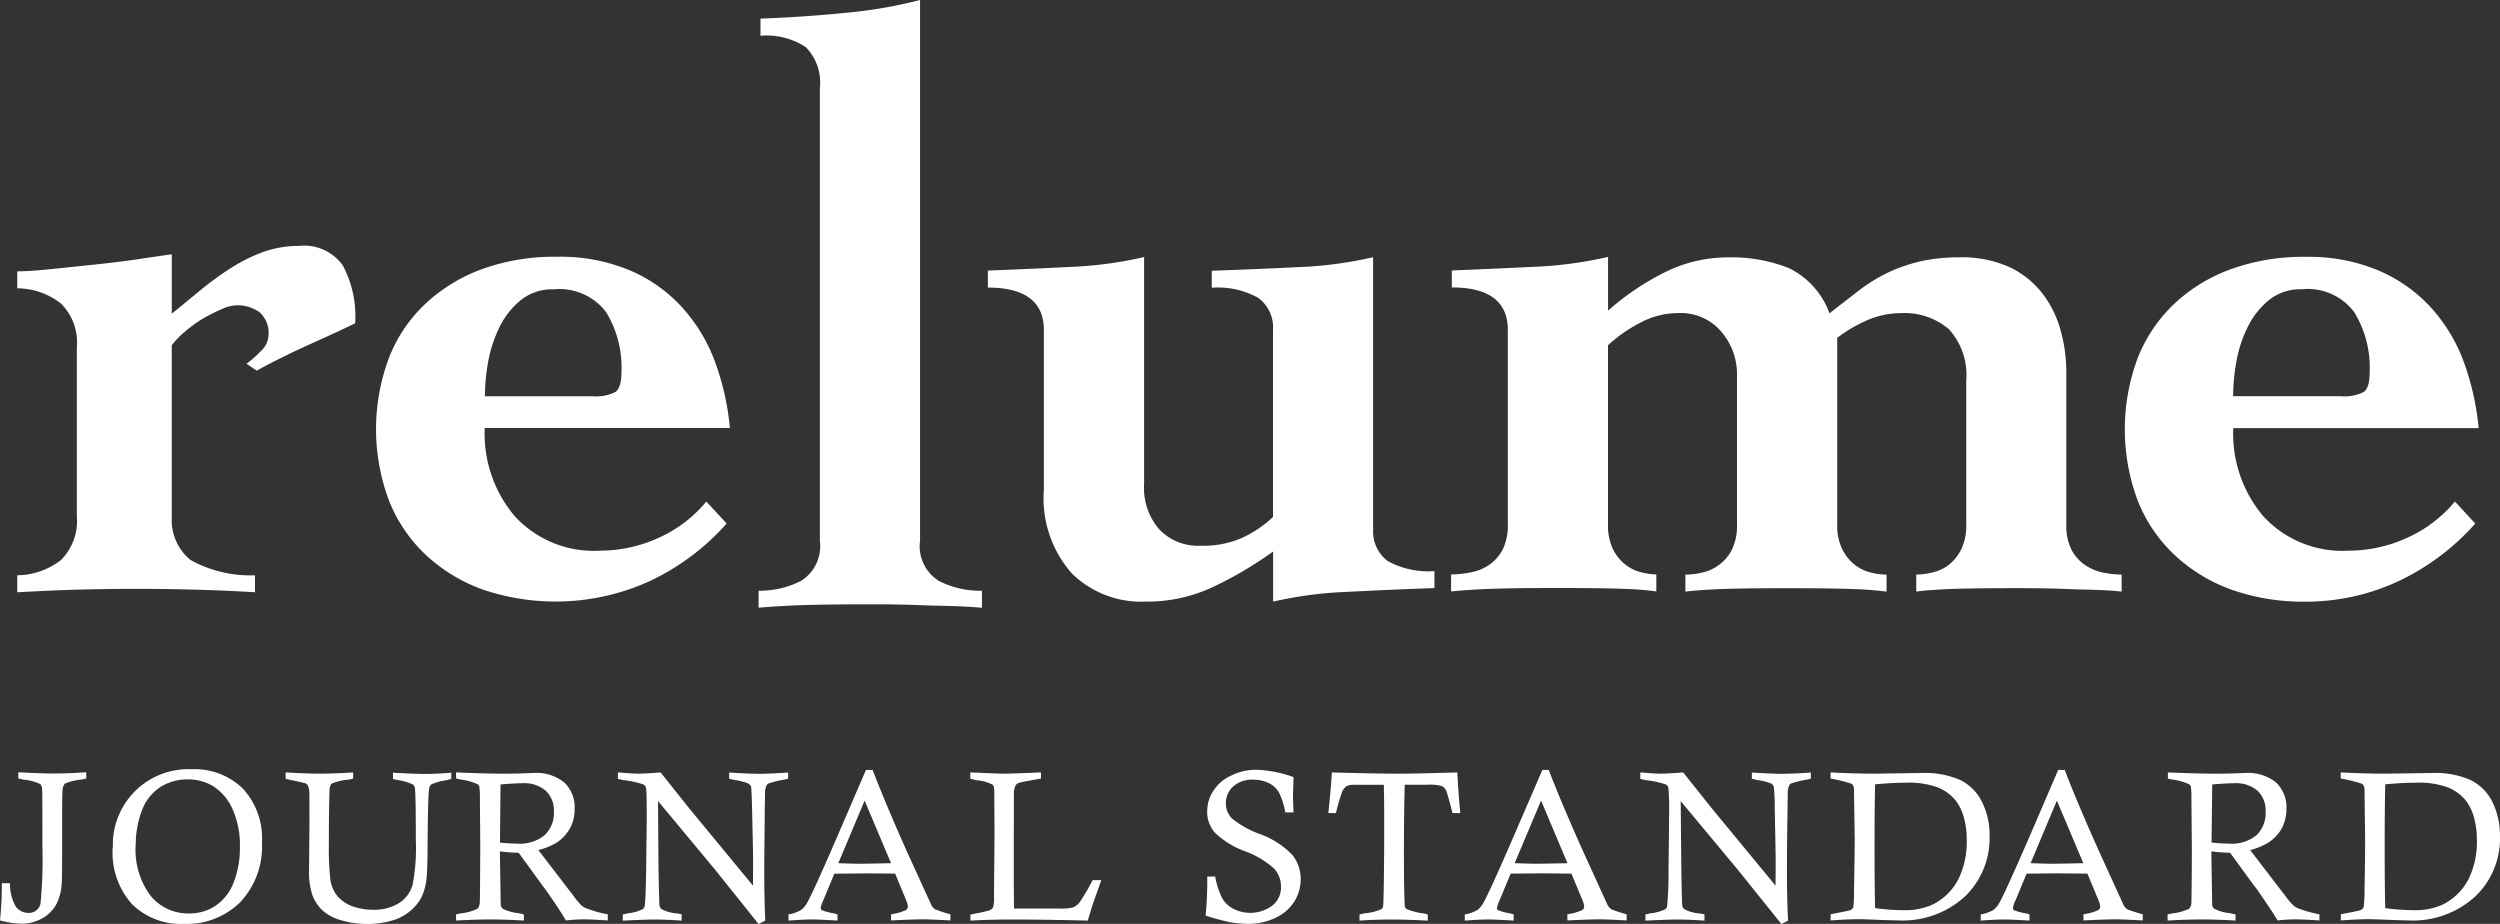 <svg id="RE" xmlns="http://www.w3.org/2000/svg" width="135.301" height="50" viewBox="0 0 135.301 50">
  <rect x="0" y="0" width="135.301" height="50" fill="#333333" stroke="none"/>
  <path id="パス_18" data-name="パス 18" d="M9.617,33.707a2.78,2.78,0,0,0,1.008,2.386,6.667,6.667,0,0,0,3.491.83v.919c-1.067-.067-2.142-.111-3.216-.141s-2.142-.044-3.216-.044-2.142.015-3.209.044-2.142.082-3.224.141v-.919a3.934,3.934,0,0,0,2.371-.83,3.006,3.006,0,0,0,.852-2.386v-9.1a2.981,2.981,0,0,0-.852-2.386,3.869,3.869,0,0,0-2.371-.83v-.919c.437,0,1.038-.037,1.823-.119S4.666,20.189,5.5,20.1s1.645-.185,2.394-.3,1.327-.193,1.719-.252v3.216c.519-.415,1.038-.852,1.564-1.282a17.432,17.432,0,0,1,1.608-1.171,9.121,9.121,0,0,1,1.742-.874,5.78,5.78,0,0,1,1.979-.341,2.566,2.566,0,0,1,2.364,1.06,5.841,5.841,0,0,1,.667,3.127c-.363.178-.8.385-1.3.615s-1.015.459-1.519.689-.978.467-1.423.689-.8.415-1.082.571l-.556-.371a5.928,5.928,0,0,0,.756-.667,1.243,1.243,0,0,0,.437-.889,1.506,1.506,0,0,0-.474-1.223,2.017,2.017,0,0,0-1.267-.385,2.057,2.057,0,0,0-.8.208,10.452,10.452,0,0,0-.993.5,6.672,6.672,0,0,0-.971.7,4.612,4.612,0,0,0-.734.756v9.241Z" transform="translate(-0.316 -5.788)" fill="#fff"/>
  <path id="パス_19" data-name="パス 19" d="M40.429,27.484a2.3,2.3,0,0,0,1.245-.23c.215-.156.326-.5.326-1.06a5.784,5.784,0,0,0-.823-3.253A3.175,3.175,0,0,0,38.324,21.7a2.7,2.7,0,0,0-1.764.578,4.337,4.337,0,0,0-1.149,1.445,7.2,7.2,0,0,0-.623,1.882,11.07,11.07,0,0,0-.178,1.882h5.825ZM34.6,29.233a6.914,6.914,0,0,0,1.63,4.75,5.8,5.8,0,0,0,4.617,1.86A7.619,7.619,0,0,0,44,35.154a7.074,7.074,0,0,0,2.594-1.971l1.1,1.193A12.955,12.955,0,0,1,43.512,37.5a12.291,12.291,0,0,1-9.049.437,8.99,8.99,0,0,1-3.076-1.89,8.119,8.119,0,0,1-1.979-2.942,11.015,11.015,0,0,1,0-7.67,7.966,7.966,0,0,1,1.979-2.95,8.974,8.974,0,0,1,3.076-1.882,11.556,11.556,0,0,1,4.046-.667,9.79,9.79,0,0,1,3.883.711,8.1,8.1,0,0,1,2.838,1.971,8.992,8.992,0,0,1,1.816,2.957,14.1,14.1,0,0,1,.823,3.631H34.6Z" transform="translate(-8.367 -6.041)" fill="#fff"/>
  <path id="パス_20" data-name="パス 20" d="M66.537,29.258a2.211,2.211,0,0,0,1.015,2.179,4.868,4.868,0,0,0,2.334.534v.919c-.4-.03-.793-.059-1.193-.074s-.83-.03-1.289-.037-.978-.037-1.564-.052-1.267-.022-2.06-.022c-1.5,0-2.7.015-3.587.044s-1.69.082-2.394.141V31.97a4.931,4.931,0,0,0,2.3-.534,2.224,2.224,0,0,0,1.015-2.179V4.78a2.737,2.737,0,0,0-.763-2.231A3.89,3.89,0,0,0,57.9,1.934V1.008q2.39-.089,4.661-.319A24.9,24.9,0,0,0,66.537,0V29.258Z" transform="translate(-16.743 0)" fill="#fff"/>
  <path id="パス_21" data-name="パス 21" d="M96.464,34.656a2,2,0,0,0,.778,1.749,4.526,4.526,0,0,0,2.535.548v.919q-2.49.089-4.765.208a21.449,21.449,0,0,0-3.965.526V35.893a20.446,20.446,0,0,1-3.172,1.882,8.358,8.358,0,0,1-3.728.83,5.362,5.362,0,0,1-3.987-1.519,6.138,6.138,0,0,1-1.519-4.543V23.91c0-1.527-1.008-2.3-3.031-2.3v-.919q2.245-.089,4.506-.2a21.411,21.411,0,0,0,3.95-.534V32.225a3.423,3.423,0,0,0,.83,2.483,2.914,2.914,0,0,0,2.245.874,5.256,5.256,0,0,0,2.2-.415,6.191,6.191,0,0,0,1.7-1.141V23.917a1.987,1.987,0,0,0-.786-1.742,4.445,4.445,0,0,0-2.527-.556V20.7q2.479-.089,4.758-.2a21.4,21.4,0,0,0,3.972-.534v14.7Z" transform="translate(-22.146 -6.046)" fill="#fff"/>
  <path id="パス_22" data-name="パス 22" d="M120.183,22.842a13.967,13.967,0,0,1,3.009-2.045,7.626,7.626,0,0,1,3.468-.845,8.484,8.484,0,0,1,3.305.578,4.373,4.373,0,0,1,2.208,2.453c.578-.459,1.126-.874,1.623-1.26a8.9,8.9,0,0,1,1.593-.971,9.1,9.1,0,0,1,1.742-.593,9.711,9.711,0,0,1,2.068-.208,6.235,6.235,0,0,1,2.757.548,4.97,4.97,0,0,1,1.771,1.445,5.858,5.858,0,0,1,.963,1.994,8.368,8.368,0,0,1,.3,2.2v8.27a2.926,2.926,0,0,0,.274,1.356,2.235,2.235,0,0,0,.719.823,2.628,2.628,0,0,0,.956.415,5.134,5.134,0,0,0,1.045.119v.919c-.311-.03-.637-.059-.971-.074s-.726-.03-1.171-.037-.956-.037-1.541-.052-1.267-.022-2.06-.022q-2.257,0-3.491.044c-.83.037-1.46.082-1.882.141v-.919a3.975,3.975,0,0,0,.889-.119,2.3,2.3,0,0,0,.882-.415,2.484,2.484,0,0,0,.66-.823,2.926,2.926,0,0,0,.274-1.356V26.644a3.691,3.691,0,0,0-.934-2.8,3.7,3.7,0,0,0-2.594-.874,4.635,4.635,0,0,0-1.8.371,8.079,8.079,0,0,0-1.653.963V34.411a2.832,2.832,0,0,0,.282,1.356,2.426,2.426,0,0,0,.667.823,2.228,2.228,0,0,0,.852.415,3.687,3.687,0,0,0,.867.119v.919a18.539,18.539,0,0,0-1.86-.141q-1.167-.044-3.557-.044-2.245,0-3.513.044c-.845.037-1.5.082-1.956.141v-.919a4.2,4.2,0,0,0,.941-.119,2.384,2.384,0,0,0,.889-.415,2.3,2.3,0,0,0,.689-.823,2.926,2.926,0,0,0,.274-1.356V26.237a3.524,3.524,0,0,0-.823-2.231,2.883,2.883,0,0,0-2.394-1.038,4.314,4.314,0,0,0-2.023.526,7.894,7.894,0,0,0-1.742,1.215V34.4a3.022,3.022,0,0,0,.274,1.356,2.426,2.426,0,0,0,.667.823,2.177,2.177,0,0,0,.852.415,3.547,3.547,0,0,0,.823.119v.919a16.971,16.971,0,0,0-1.816-.141c-.778-.03-1.964-.044-3.55-.044s-2.69.015-3.542.044-1.593.082-2.2.141v-.919a5.58,5.58,0,0,0,1.1-.119,2.607,2.607,0,0,0,.986-.415,2.351,2.351,0,0,0,.711-.823,2.926,2.926,0,0,0,.274-1.356V23.88c0-1.527-1.008-2.3-3.031-2.3v-.919q2.245-.089,4.506-.2a21.411,21.411,0,0,0,3.95-.534v2.9Z" transform="translate(-33.16 -6.024)" fill="#fff"/>
  <path id="パス_23" data-name="パス 23" d="M174.084,27.484a2.255,2.255,0,0,0,1.238-.23c.215-.156.319-.5.319-1.06a5.725,5.725,0,0,0-.83-3.253,3.145,3.145,0,0,0-2.846-1.245,2.716,2.716,0,0,0-1.764.578,4.337,4.337,0,0,0-1.149,1.445,6.939,6.939,0,0,0-.622,1.882,11.068,11.068,0,0,0-.178,1.882h5.832Zm-5.825,1.749a6.914,6.914,0,0,0,1.63,4.75,5.8,5.8,0,0,0,4.617,1.86,7.619,7.619,0,0,0,3.15-.689,7.161,7.161,0,0,0,2.6-1.971l1.1,1.193a12.9,12.9,0,0,1-4.172,3.127,11.854,11.854,0,0,1-5.01,1.1,11.658,11.658,0,0,1-4.039-.66,8.92,8.92,0,0,1-3.076-1.89,8.119,8.119,0,0,1-1.979-2.942,11.015,11.015,0,0,1,0-7.67,8.148,8.148,0,0,1,1.979-2.95,8.9,8.9,0,0,1,3.076-1.882,11.484,11.484,0,0,1,4.039-.667,9.764,9.764,0,0,1,3.883.711,8.2,8.2,0,0,1,2.846,1.971,8.992,8.992,0,0,1,1.816,2.957,14.414,14.414,0,0,1,.823,3.631H168.267Z" transform="translate(-47.395 -6.041)" fill="#fff"/>
  <path id="パス_24" data-name="パス 24" d="M4.659,59.077v.333c-.111.022-.185.044-.252.052a3.234,3.234,0,0,0-.9.215.586.586,0,0,0-.133.385c-.022.193-.022,1.267-.022,3.231,0,1.06-.007,1.682-.03,1.882A2.621,2.621,0,0,1,3,66.281a1.951,1.951,0,0,1-.756.711,2.235,2.235,0,0,1-1.082.274A5.105,5.105,0,0,1-.01,67.089a18.664,18.664,0,0,0,.1-2.016H.531a2.408,2.408,0,0,0,.326,1.282.835.835,0,0,0,.667.326.632.632,0,0,0,.66-.511,25.412,25.412,0,0,0,.1-3.157c0-1.89,0-2.875-.015-3.016a.4.4,0,0,0-.1-.289,2.609,2.609,0,0,0-.889-.237c-.074-.015-.17-.037-.3-.067V59.07c.83.044,1.467.067,1.9.067.489,0,1.075-.022,1.771-.067" transform="translate(0.01 -17.274)" fill="#fff"/>
  <path id="パス_25" data-name="パス 25" d="M9.465,62.919a4.159,4.159,0,0,0,.823,2.8,2.629,2.629,0,0,0,2.068.934,2.515,2.515,0,0,0,1.46-.437,2.674,2.674,0,0,0,.963-1.275,5.118,5.118,0,0,0,.326-1.853,4.82,4.82,0,0,0-.415-2.119,2.829,2.829,0,0,0-1.038-1.208,2.651,2.651,0,0,0-1.386-.363,2.709,2.709,0,0,0-1.5.437,2.569,2.569,0,0,0-.978,1.282,5.13,5.13,0,0,0-.319,1.793m-1.238.17a4.085,4.085,0,0,1,4.261-4.232A3.738,3.738,0,0,1,15.268,59.9a3.958,3.958,0,0,1,1.03,2.9,4.408,4.408,0,0,1-1.164,3.231,4.1,4.1,0,0,1-3.061,1.186,3.747,3.747,0,0,1-2.816-1.075A4.189,4.189,0,0,1,8.22,63.089" transform="translate(-2.121 -17.217)" fill="#fff"/>
  <path id="パス_26" data-name="パス 26" d="M20.85,59.413V59.08c.7.037,1.3.067,1.816.067s1.141-.022,1.838-.067v.333c-.119.03-.208.052-.267.059a2.819,2.819,0,0,0-.9.215.58.58,0,0,0-.111.385c-.022.511-.037,1.475-.037,2.89a15.207,15.207,0,0,0,.082,1.927,1.828,1.828,0,0,0,.371.874,1.966,1.966,0,0,0,.808.556,3.245,3.245,0,0,0,1.112.193,2.589,2.589,0,0,0,1.43-.363,1.741,1.741,0,0,0,.726-.978,10.361,10.361,0,0,0,.178-2.4q0-2.357-.044-2.779a.341.341,0,0,0-.111-.259,3.1,3.1,0,0,0-.845-.245,1.2,1.2,0,0,1-.237-.059v-.333c.734.037,1.3.067,1.682.067.437,0,.926-.022,1.475-.067v.333c-.1.03-.185.052-.23.067a3.184,3.184,0,0,0-.852.23.443.443,0,0,0-.126.3c-.037.3-.059,1.178-.074,2.631,0,1.126-.022,1.845-.059,2.149a3.048,3.048,0,0,1-.267,1.015,2.41,2.41,0,0,1-.585.734,2.633,2.633,0,0,1-.912.511,4.71,4.71,0,0,1-1.415.215,4.939,4.939,0,0,1-1.467-.207,2.5,2.5,0,0,1-1.008-.548,2.306,2.306,0,0,1-.526-.815,4.117,4.117,0,0,1-.178-1.371l.022-2.564c0-.956,0-1.49-.007-1.616a.823.823,0,0,0-.082-.371.262.262,0,0,0-.133-.119,7.847,7.847,0,0,0-.793-.178l-.274-.067" transform="translate(-5.391 -17.276)" fill="#fff"/>
  <path id="パス_27" data-name="パス 27" d="M37.064,62.874a8.3,8.3,0,0,0,.912.059,2.142,2.142,0,0,0,1.519-.459,1.653,1.653,0,0,0,.5-1.275,1.484,1.484,0,0,0-.437-1.126,1.793,1.793,0,0,0-1.275-.408c-.2,0-.593.015-1.178.067l-.03,3.142ZM34.7,59.413V59.08c.993.037,1.793.067,2.4.067.348,0,.667,0,.971-.007.4-.015.674-.03.83-.03a2.382,2.382,0,0,1,1.66.519,1.853,1.853,0,0,1,.556,1.415,2.155,2.155,0,0,1-.252,1.06,2.206,2.206,0,0,1-.726.778,3.636,3.636,0,0,1-.986.4l1.882,2.453a5.082,5.082,0,0,0,.437.534,1.028,1.028,0,0,0,.371.2,6.212,6.212,0,0,0,1.067.289v.333c-.593-.037-1.03-.059-1.3-.059a8.508,8.508,0,0,0-.963.059c-.17-.282-.393-.637-.682-1.06s-.467-.682-.541-.763c-.03-.044-.067-.089-.1-.141l-1.238-1.7a9.355,9.355,0,0,1-1.015-.074l.044,2.846a.358.358,0,0,0,.1.252,2.4,2.4,0,0,0,.852.245c.059.015.17.037.3.067v.333c-.682-.037-1.282-.059-1.8-.059-.556,0-1.178.022-1.868.059v-.333l.237-.052a2.8,2.8,0,0,0,.919-.252.5.5,0,0,0,.126-.356c.015-.111.015-1.075.03-2.905l-.022-2.653a4.942,4.942,0,0,0-.03-.7.2.2,0,0,0-.111-.133,3.111,3.111,0,0,0-.874-.245A1.552,1.552,0,0,1,34.7,59.4" transform="translate(-10.017 -17.276)" fill="#fff"/>
  <path id="パス_28" data-name="パス 28" d="M47.027,59.413V59.08c.482.037.852.067,1.126.067.222,0,.615-.022,1.186-.067l1.6,2.008q.222.267,3.4,4.12c0-.526.007-.912.007-1.141,0-.563-.022-1.586-.059-3.083-.015-.7-.037-1.075-.052-1.134a.383.383,0,0,0-.133-.163,3.136,3.136,0,0,0-.786-.2c-.059-.015-.156-.037-.267-.067v-.333c.667.037,1.2.067,1.6.067s.912-.022,1.593-.067v.333a2.035,2.035,0,0,1-.222.052,4.969,4.969,0,0,0-.845.208.258.258,0,0,0-.1.1.867.867,0,0,0-.082.341c0,.074-.015.593-.022,1.541s-.022,1.882-.022,2.772c0,1.052.022,1.942.052,2.668l-.363.178-2.349-2.935L49.2,60.629l.022,3.342c.022,1.46.044,2.238.059,2.334a.44.44,0,0,0,.1.17,2.19,2.19,0,0,0,.845.237,1.159,1.159,0,0,1,.252.052V67.1c-.571-.037-1.06-.059-1.46-.059-.326,0-.9.022-1.727.059v-.333l.3-.067a2.241,2.241,0,0,0,.786-.222.333.333,0,0,0,.1-.17c.037-.17.059-.83.082-1.971.015-1.608.03-2.557.03-2.853,0-.941-.015-1.467-.037-1.571a.322.322,0,0,0-.148-.185,5.142,5.142,0,0,0-1.067-.23c-.074-.015-.17-.037-.311-.067" transform="translate(-13.587 -17.276)" fill="#fff"/>
  <path id="パス_29" data-name="パス 29" d="M62.715,63.947c.519.015.9.03,1.119.03.067,0,.645-.007,1.727-.03L64.13,60.56l-1.423,3.387ZM64.2,58.9h.363q.756,1.956,1.868,4.439l1.312,2.875a.782.782,0,0,0,.2.23,7.629,7.629,0,0,0,.83.267v.333c-.689-.037-1.193-.059-1.512-.059s-.9.022-1.7.059v-.333a2.828,2.828,0,0,0,.793-.222.236.236,0,0,0,.119-.2,1.34,1.34,0,0,0-.119-.4l-.571-1.378C64.99,64.5,64.4,64.5,64.041,64.5l-1.549.015L61.9,65.94a1.753,1.753,0,0,0-.148.43.138.138,0,0,0,.074.126,3.791,3.791,0,0,0,.66.17c.044.007.1.03.178.052v.333c-.645-.037-1.1-.059-1.364-.059-.341,0-.763.022-1.289.059v-.333a1.939,1.939,0,0,0,.7-.252,1.317,1.317,0,0,0,.3-.363q.322-.556,1.638-3.594l1.549-3.6Z" transform="translate(-17.337 -17.23)" fill="#fff"/>
  <path id="パス_30" data-name="パス 30" d="M73.81,59.413V59.08c.926.037,1.549.067,1.875.067.2,0,.852-.022,1.949-.067v.333c-.674.119-1.075.193-1.186.23a.325.325,0,0,0-.178.126.933.933,0,0,0-.1.489c0,.252-.007,1.638-.007,4.18,0,.5,0,1.164.015,2.008h2.49a2.444,2.444,0,0,0,.726-.067.955.955,0,0,0,.356-.3,12.065,12.065,0,0,0,.682-1.171H80.9L80.45,66.18c-.074.23-.17.541-.282.919-1.564-.037-2.92-.059-4.076-.059-.815,0-1.571.022-2.275.059v-.333a9.6,9.6,0,0,0,1.015-.215.436.436,0,0,0,.208-.163,1.792,1.792,0,0,0,.052-.593l.03-3.461L75.107,60.1q0-.289-.089-.356a2.28,2.28,0,0,0-.837-.237c-.082-.015-.2-.044-.363-.089" transform="translate(-21.297 -17.276)" fill="#fff"/>
  <path id="パス_31" data-name="パス 31" d="M96.4,61.192h-.43a3.968,3.968,0,0,0-.333-1.06,1.256,1.256,0,0,0-.563-.526,1.915,1.915,0,0,0-.852-.185,1.526,1.526,0,0,0-1.075.371,1.212,1.212,0,0,0-.393.9,1.159,1.159,0,0,0,.326.823,5.182,5.182,0,0,0,1.579.874,4.545,4.545,0,0,1,1.7,1.112,2.084,2.084,0,0,1,.445,1.3A2.292,2.292,0,0,1,96.47,66a2.355,2.355,0,0,1-1.015.889A3.293,3.293,0,0,1,94,67.225a5.847,5.847,0,0,1-1.067-.1,12.357,12.357,0,0,1-1.275-.348,19.969,19.969,0,0,0,.089-2.112h.43a4.2,4.2,0,0,0,.385,1.186,1.547,1.547,0,0,0,.608.563,2.011,2.011,0,0,0,2.068-.156,1.243,1.243,0,0,0,.5-1.045,1.438,1.438,0,0,0-.363-.971,4.868,4.868,0,0,0-1.586-.949,4.547,4.547,0,0,1-1.638-1.015,1.7,1.7,0,0,1-.408-1.141,2.031,2.031,0,0,1,.333-1.112,2.214,2.214,0,0,1,.978-.83,3.042,3.042,0,0,1,1.341-.311,6.544,6.544,0,0,1,2.023.4c-.015.548-.03.882-.03.993,0,.23.015.541.03.934" transform="translate(-26.41 -17.225)" fill="#fff"/>
  <path id="パス_32" data-name="パス 32" d="M101.487,61.281h-.437c.074-.652.141-1.386.193-2.2q2.5.067,3.557.067c.593,0,1.667-.022,3.231-.067.044.845.1,1.579.163,2.2h-.422c-.178-.689-.289-1.089-.341-1.208a.512.512,0,0,0-.23-.252,2.234,2.234,0,0,0-.763-.074h-1.252q-.044,1.5-.044,3.713,0,2.057.044,2.779a.3.3,0,0,0,.082.23,3.883,3.883,0,0,0,.934.245,1.121,1.121,0,0,1,.23.052V67.1c-.741-.037-1.408-.059-1.994-.059s-1.119.022-1.7.059v-.333c.126-.03.23-.052.3-.067a2.64,2.64,0,0,0,.889-.222.266.266,0,0,0,.082-.126c.022-.059.03-.474.044-1.252.015-1.208.022-2.1.022-2.675,0-1.008,0-1.9-.022-2.675h-1.586a.869.869,0,0,0-.422.067.786.786,0,0,0-.282.408,10.866,10.866,0,0,0-.3,1.06" transform="translate(-29.161 -17.276)" fill="#fff"/>
  <path id="パス_33" data-name="パス 33" d="M114.195,63.947c.526.015.9.03,1.119.03.067,0,.645-.007,1.734-.03l-1.43-3.387-1.43,3.387Zm1.49-5.047h.348c.5,1.3,1.134,2.786,1.875,4.439l1.312,2.875a.782.782,0,0,0,.2.23,8.357,8.357,0,0,0,.83.267v.333c-.689-.037-1.193-.059-1.519-.059s-.9.022-1.69.059v-.333a2.828,2.828,0,0,0,.793-.222.253.253,0,0,0,.119-.2,1.34,1.34,0,0,0-.119-.4l-.571-1.378c-.8-.007-1.378-.015-1.742-.015l-1.549.015-.593,1.43a1.753,1.753,0,0,0-.148.43.138.138,0,0,0,.074.126,3.4,3.4,0,0,0,.652.17c.037.007.1.03.178.052v.333c-.645-.037-1.1-.059-1.356-.059-.341,0-.763.022-1.289.059v-.333a1.939,1.939,0,0,0,.7-.252,1.317,1.317,0,0,0,.3-.363q.322-.556,1.638-3.594l1.556-3.6Z" transform="translate(-32.215 -17.23)" fill="#fff"/>
  <path id="パス_34" data-name="パス 34" d="M124.87,59.413V59.08c.474.037.852.067,1.134.067.215,0,.615-.022,1.186-.067l1.6,2.008q.222.267,3.4,4.12c0-.526.007-.912.007-1.141,0-.563-.022-1.586-.052-3.083a9.685,9.685,0,0,0-.052-1.134.362.362,0,0,0-.126-.163,3.246,3.246,0,0,0-.793-.2l-.267-.067v-.333c.674.037,1.2.067,1.6.067s.912-.022,1.593-.067v.333a2.06,2.06,0,0,1-.23.052,4.77,4.77,0,0,0-.837.208.19.19,0,0,0-.1.1.867.867,0,0,0-.082.341c0,.074-.007.593-.022,1.541s-.022,1.882-.022,2.772c0,1.052.022,1.942.059,2.668l-.363.178-2.357-2.935-3.09-3.713.03,3.342c.022,1.46.037,2.238.059,2.334a.315.315,0,0,0,.1.17,2.141,2.141,0,0,0,.845.237,1.25,1.25,0,0,1,.252.052V67.1c-.578-.037-1.06-.059-1.46-.059-.326,0-.912.022-1.734.059v-.333c.126-.03.23-.052.3-.067a2.241,2.241,0,0,0,.786-.222.285.285,0,0,0,.089-.17,19.115,19.115,0,0,0,.074-1.971c.022-1.608.03-2.557.03-2.853a14.026,14.026,0,0,0-.037-1.571.3.3,0,0,0-.148-.185,5.288,5.288,0,0,0-1.067-.23l-.3-.067" transform="translate(-36.096 -17.276)" fill="#fff"/>
  <path id="パス_35" data-name="パス 35" d="M141.736,66.424a11.607,11.607,0,0,0,1.534.111,3.59,3.59,0,0,0,1.593-.311,3.161,3.161,0,0,0,1.364-1.334,4.548,4.548,0,0,0,.467-2.157,4.395,4.395,0,0,0-.156-1.215,2.64,2.64,0,0,0-.415-.882,2.414,2.414,0,0,0-.986-.741,4.584,4.584,0,0,0-1.764-.259c-.459,0-1.015.03-1.638.089-.022.993-.03,2.112-.03,3.372,0,1.327.007,2.431.03,3.327m-2.409-7.011V59.08c.741.037,1.556.067,2.431.067l2.52-.037a4.783,4.783,0,0,1,2.045.371,2.59,2.59,0,0,1,1.186,1.171,3.939,3.939,0,0,1,.422,1.882A4.369,4.369,0,0,1,146.59,65.8a4.987,4.987,0,0,1-3.6,1.289c-.089,0-.43-.007-1.038-.03s-.956-.037-1.06-.037c-.363,0-.889.022-1.564.067v-.333c.608-.119.956-.185,1.023-.208a.39.39,0,0,0,.148-.082.256.256,0,0,0,.059-.119,7.937,7.937,0,0,0,.037-.956c.022-1.23.037-2.112.037-2.675l-.037-2.475v-.193c0-.185-.044-.311-.156-.363a8.483,8.483,0,0,0-1.119-.274" transform="translate(-40.254 -17.276)" fill="#fff"/>
  <path id="パス_36" data-name="パス 36" d="M154.568,63.947c.519.015.9.03,1.119.03.074,0,.645-.007,1.734-.03l-1.43-3.387Zm1.49-5.047h.356c.5,1.3,1.134,2.786,1.875,4.439l1.312,2.875a.689.689,0,0,0,.2.23,8.134,8.134,0,0,0,.837.267v.333c-.689-.037-1.193-.059-1.519-.059s-.9.022-1.69.059v-.333a3.028,3.028,0,0,0,.793-.222.227.227,0,0,0,.111-.2,1.34,1.34,0,0,0-.119-.4l-.571-1.378c-.8-.007-1.378-.015-1.742-.015l-1.549.015-.593,1.43a1.463,1.463,0,0,0-.148.43.146.146,0,0,0,.067.126,3.791,3.791,0,0,0,.66.17c.044.007.1.03.17.052v.333c-.645-.037-1.1-.059-1.356-.059-.341,0-.763.022-1.282.059v-.333a2.058,2.058,0,0,0,.7-.252,1.316,1.316,0,0,0,.3-.363c.215-.371.756-1.571,1.638-3.594l1.549-3.6Z" transform="translate(-44.671 -17.23)" fill="#fff"/>
  <path id="パス_37" data-name="パス 37" d="M167.9,62.874a8.3,8.3,0,0,0,.912.059,2.13,2.13,0,0,0,1.519-.459,1.675,1.675,0,0,0,.489-1.275,1.458,1.458,0,0,0-.437-1.126,1.793,1.793,0,0,0-1.275-.408c-.193,0-.593.015-1.178.067l-.037,3.142Zm-2.371-3.461V59.08c1.008.037,1.8.067,2.4.067.348,0,.667,0,.971-.007.4-.015.674-.03.83-.03a2.4,2.4,0,0,1,1.66.519,1.853,1.853,0,0,1,.556,1.415,2.238,2.238,0,0,1-.252,1.06,2.163,2.163,0,0,1-.734.778,3.573,3.573,0,0,1-.978.4l1.882,2.453a4.736,4.736,0,0,0,.445.534,1.055,1.055,0,0,0,.363.2,6.283,6.283,0,0,0,1.06.289v.333c-.593-.037-1.023-.059-1.3-.059a8.722,8.722,0,0,0-.963.059c-.17-.282-.4-.637-.689-1.06s-.467-.682-.534-.763c-.037-.044-.074-.089-.111-.141l-1.238-1.7a9.494,9.494,0,0,1-1.015-.074l.044,2.846a.332.332,0,0,0,.1.252,2.4,2.4,0,0,0,.845.245l.319.067v.333c-.682-.037-1.282-.059-1.808-.059-.556,0-1.178.022-1.868.059v-.333l.245-.052a2.8,2.8,0,0,0,.919-.252.5.5,0,0,0,.126-.356c0-.111.022-1.075.022-2.905l-.022-2.653a4.94,4.94,0,0,0-.03-.7.221.221,0,0,0-.111-.133,3.111,3.111,0,0,0-.874-.245,1.749,1.749,0,0,1-.282-.059" transform="translate(-48.203 -17.276)" fill="#fff"/>
  <path id="パス_38" data-name="パス 38" d="M180.569,66.424a11.707,11.707,0,0,0,1.541.111,3.556,3.556,0,0,0,1.586-.311,3.2,3.2,0,0,0,1.364-1.334,4.548,4.548,0,0,0,.467-2.157,4.395,4.395,0,0,0-.156-1.215,2.64,2.64,0,0,0-.415-.882,2.414,2.414,0,0,0-.986-.741,4.559,4.559,0,0,0-1.764-.259c-.459,0-1.008.03-1.638.089-.022.993-.03,2.112-.03,3.372,0,1.327.007,2.431.03,3.327m-2.409-7.011V59.08c.741.037,1.556.067,2.438.067l2.52-.037a4.76,4.76,0,0,1,2.045.371,2.605,2.605,0,0,1,1.193,1.171,4.12,4.12,0,0,1,.422,1.882A4.321,4.321,0,0,1,185.43,65.8a4.981,4.981,0,0,1-3.609,1.289c-.082,0-.43-.007-1.03-.03s-.956-.037-1.06-.037c-.363,0-.882.022-1.564.067v-.333c.615-.119.956-.185,1.023-.208a.39.39,0,0,0,.148-.082.262.262,0,0,0,.067-.119,8.954,8.954,0,0,0,.044-.956c.022-1.23.03-2.112.03-2.675l-.03-2.475v-.193c0-.185-.052-.311-.163-.363a7.783,7.783,0,0,0-1.119-.274" transform="translate(-51.478 -17.276)" fill="#fff"/>
</svg>
